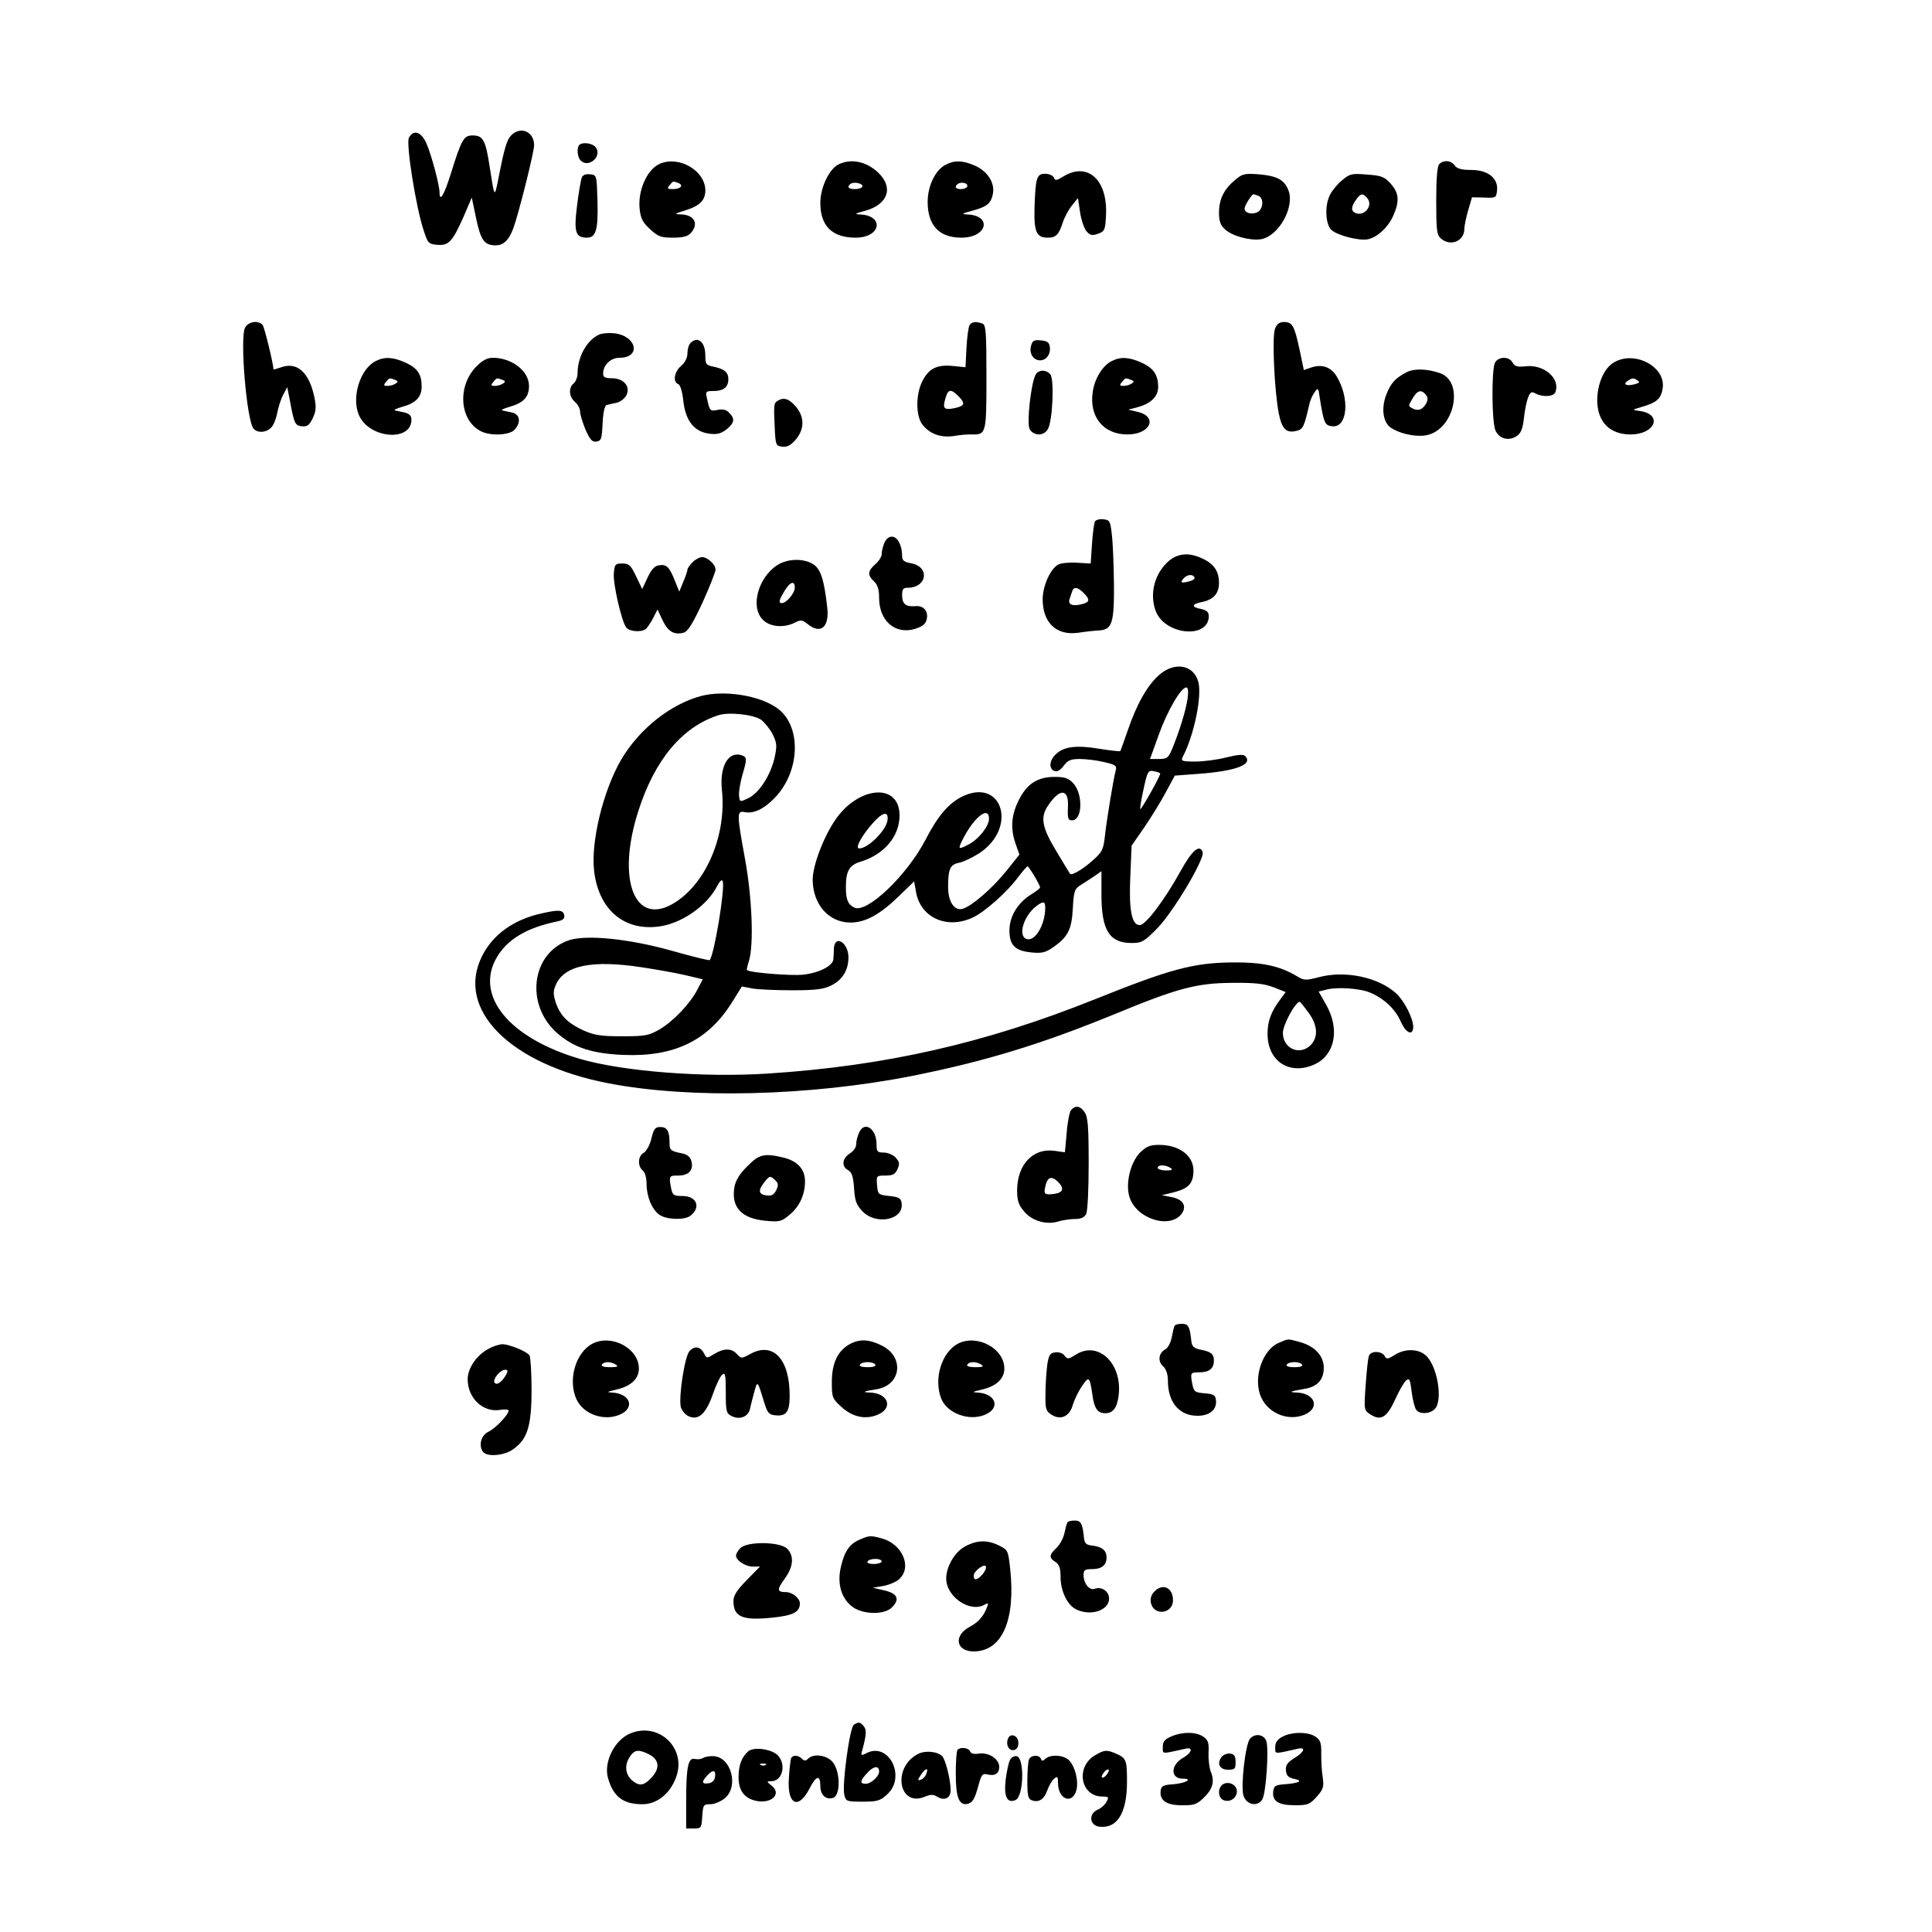 <?xml version="1.0" encoding="UTF-8" standalone="yes"?>
<svg version="1.0" xmlns="http://www.w3.org/2000/svg" width="756" height="756" viewBox="0 0 756 756" preserveAspectRatio="xMidYMid meet">
  <g transform="translate(0,756) scale(0.1,-0.1)" fill="#000000" stroke="none">
    <path d="M2001 7031 c-18 -18 -27 -48 -52 -176 -14 -69 -14 -70 -33 53 -16
105 -26 122 -67 122 -34 0 -43 -15 -84 -147 -27 -86 -45 -117 -45 -76 0 27
-31 145 -51 191 -20 46 -50 57 -69 23 -12 -23 28 -275 58 -363 16 -50 19 -53
53 -56 45 -4 60 13 103 110 l32 75 17 -81 c18 -86 32 -106 77 -106 30 0 51 20
68 65 20 53 82 299 82 327 0 52 -52 76 -89 39z"/>
    <path d="M2267 6993 c-11 -11 -8 -48 5 -61 32 -32 87 18 58 53 -13 15 -51 20
-63 8z"/>
    <path d="M2584 6920 c-51 -20 -89 -105 -81 -178 4 -37 12 -53 41 -79 31 -29
43 -33 89 -33 40 0 58 5 70 18 33 36 14 71 -37 73 -29 1 -28 2 13 15 59 18 81
40 81 79 0 76 -101 136 -176 105z m70 -76 c23 -9 9 -24 -21 -24 -21 0 -24 2
-13 15 14 17 13 17 34 9z"/>
    <path d="M3278 6915 c-35 -20 -68 -90 -68 -149 0 -90 46 -136 138 -136 100 0
114 88 15 91 -21 1 -16 4 22 14 90 25 113 91 51 150 -48 45 -109 56 -158 30z
m96 -86 c-7 -12 -54 -12 -54 0 0 5 6 11 13 14 18 6 48 -4 41 -14z"/>
    <path d="M3698 6914 c-39 -21 -68 -83 -68 -144 0 -92 45 -140 132 -140 102 0
122 88 21 91 -22 1 -18 4 20 14 59 16 74 28 82 65 9 43 -19 88 -68 111 -50 22
-83 23 -119 3z m86 -85 c-7 -12 -44 -12 -44 0 0 5 6 11 13 14 17 6 38 -3 31
-14z"/>
    <path d="M5632 6918 c-8 -8 -12 -55 -12 -143 0 -115 2 -134 18 -148 37 -33 92
-11 92 37 0 12 7 45 15 73 l15 51 48 -1 c45 -2 47 -1 50 28 5 48 -36 80 -101
80 -38 0 -56 5 -65 18 -15 20 -43 22 -60 5z"/>
    <path d="M4162 6870 c-28 -17 -33 -18 -38 -5 -4 8 -18 15 -34 15 -34 0 -38
-15 -42 -137 -2 -91 8 -113 52 -113 32 0 43 11 59 60 6 19 22 49 35 65 l24 30
8 -53 c4 -29 15 -63 24 -75 15 -18 22 -20 46 -12 27 10 29 14 32 75 6 137 -72
207 -166 150z"/>
    <path d="M2276 6864 c-3 -9 -12 -58 -18 -109 -13 -103 -6 -125 38 -125 36 0
45 30 42 142 -3 103 -3 103 -29 106 -18 2 -29 -3 -33 -14z"/>
    <path d="M4832 6855 c-43 -36 -62 -75 -62 -128 0 -32 6 -49 23 -64 28 -27 101
-46 142 -39 70 13 133 128 106 193 -16 40 -45 55 -116 61 -55 4 -64 2 -93 -23z
m92 -61 c22 -9 20 -51 -3 -64 -22 -11 -51 -4 -51 14 0 11 28 56 35 56 2 0 10
-3 19 -6z"/>
    <path d="M5252 6855 c-18 -15 -39 -40 -47 -56 -22 -41 -19 -115 4 -138 22 -22
112 -45 145 -37 37 9 77 46 97 90 26 58 24 90 -9 127 -24 27 -36 32 -93 36
-60 5 -67 3 -97 -22z m98 -70 c24 -28 -9 -72 -45 -59 -19 8 -19 24 1 52 18 26
27 27 44 7z"/>
    <path d="M959 6278 c-21 -39 6 -363 33 -395 15 -19 52 -16 70 5 9 9 19 35 23
57 4 21 14 53 23 70 l16 30 9 -45 c18 -98 21 -105 48 -108 21 -2 29 3 43 32
13 28 14 43 6 83 -21 98 -69 139 -132 115 -15 -5 -28 -9 -28 -7 0 21 -35 163
-42 173 -17 20 -56 14 -69 -10z"/>
    <path d="M3794 6288 c-4 -6 -10 -46 -12 -88 l-4 -77 -50 5 c-62 6 -94 -10
-119 -60 -26 -51 -26 -137 1 -170 28 -36 72 -52 123 -44 23 4 55 7 71 6 55 -1
56 4 56 225 0 176 -2 204 -16 209 -24 9 -42 7 -50 -6z m-44 -278 c26 -26 25
-36 -2 -44 -48 -12 -59 -8 -52 22 12 50 22 54 54 22z"/>
    <path d="M4989 6273 c-12 -32 -2 -245 15 -331 12 -61 30 -78 69 -68 26 6 30
15 51 106 3 14 12 34 20 45 13 19 15 18 20 -20 16 -101 20 -110 49 -113 60 -7
70 109 17 196 -22 36 -57 48 -99 34 l-29 -10 -17 81 c-20 93 -28 107 -61 107
-17 0 -28 -8 -35 -27z"/>
    <path d="M2345 6251 c-48 -21 -85 -87 -85 -152 0 -15 -7 -32 -15 -39 -21 -17
-19 -52 5 -73 11 -9 20 -26 20 -38 0 -11 10 -43 21 -70 18 -40 26 -49 43 -47
19 3 21 11 24 71 2 42 8 69 15 72 7 2 25 6 40 9 16 4 32 17 39 31 15 34 -12
65 -59 65 -25 0 -33 4 -33 18 0 33 29 62 64 62 86 0 68 86 -21 96 -21 2 -47 0
-58 -5z"/>
    <path d="M2702 6218 c-7 -7 -12 -25 -12 -40 0 -18 -9 -36 -25 -50 -27 -23 -33
-63 -11 -71 8 -3 16 -29 20 -67 9 -77 42 -119 101 -127 31 -4 46 0 68 17 31
25 34 42 10 65 -11 12 -25 15 -45 11 -30 -6 -31 -4 -42 47 -6 25 -4 27 27 27
38 0 57 15 57 46 0 27 -15 40 -57 49 -30 6 -33 10 -33 44 0 37 -14 61 -35 61
-6 0 -16 -5 -23 -12z"/>
    <path d="M4034 6205 c-7 -29 10 -55 36 -55 24 0 42 24 38 52 -2 18 -10 24 -35
26 -28 3 -33 -1 -39 -23z"/>
    <path d="M1470 6147 c-61 -31 -95 -141 -66 -210 38 -93 206 -108 206 -19 0 15
-8 23 -27 28 -16 3 -32 7 -38 8 -5 2 7 8 29 14 54 15 76 39 76 79 0 49 -16 72
-63 94 -49 22 -82 24 -117 6z m75 -73 c13 -5 14 -8 3 -15 -7 -5 -21 -9 -32 -9
-15 0 -16 3 -6 15 14 17 13 17 35 9z"/>
    <path d="M1865 6127 c-76 -76 -68 -211 16 -254 37 -20 113 -16 132 5 27 29 22
61 -10 68 -16 3 -32 7 -38 8 -5 2 7 8 29 14 55 16 76 38 76 82 0 58 -67 110
-142 110 -21 0 -40 -10 -63 -33z m100 -53 c13 -5 14 -8 3 -15 -7 -5 -21 -9
-32 -9 -15 0 -16 3 -6 15 14 17 13 17 35 9z"/>
    <path d="M4350 6147 c-35 -17 -67 -69 -74 -120 -15 -98 42 -167 135 -167 92 0
122 71 38 89 l-34 8 41 11 c51 15 77 43 76 81 -1 45 -19 71 -65 92 -49 22 -82
24 -117 6z m75 -73 c13 -5 14 -8 3 -15 -7 -5 -21 -9 -32 -9 -15 0 -16 3 -6 15
14 17 13 17 35 9z"/>
    <path d="M5850 6141 c-14 -27 -13 -234 2 -266 15 -32 51 -42 82 -22 18 12 24
28 29 69 3 29 10 66 16 81 9 24 14 26 30 17 29 -15 71 -12 77 5 21 53 -43 109
-114 102 -34 -4 -45 -1 -53 14 -13 25 -55 25 -69 0z"/>
    <path d="M6314 6141 c-38 -23 -64 -84 -64 -149 1 -83 49 -132 130 -132 98 0
128 80 35 92 -30 4 -30 4 10 16 57 16 75 32 81 72 14 85 -111 151 -192 101z
m94 -70 c10 -6 7 -10 -13 -15 -32 -8 -46 1 -25 14 18 12 22 12 38 1z"/>
    <path d="M5505 6104 c-46 -24 -63 -43 -81 -90 -20 -53 -12 -108 19 -128 41
-27 112 -39 151 -26 101 33 132 206 43 239 -50 18 -102 20 -132 5z m74 -88 c9
-11 9 -20 2 -34 -14 -25 -31 -32 -54 -20 -17 9 -17 10 0 38 19 33 34 37 52 16z"/>
    <path d="M4052 6093 c-18 -35 -35 -189 -23 -212 16 -28 57 -28 72 1 18 33 25
194 9 213 -17 20 -47 19 -58 -2z"/>
    <path d="M3042 5991 c-14 -9 -15 -14 -10 -116 3 -56 5 -60 29 -63 19 -2 33 5
53 28 34 41 35 88 0 129 -26 31 -48 38 -72 22z"/>
    <path d="M4285 5520 c-4 -6 -9 -46 -12 -88 l-5 -77 -53 3 c-29 2 -62 -1 -74
-7 -31 -17 -61 -84 -61 -136 0 -92 54 -143 139 -131 25 4 62 8 81 9 52 3 60
28 59 182 -1 72 -4 157 -8 190 -6 56 -8 60 -33 63 -14 2 -29 -2 -33 -8z m-45
-280 c27 -27 25 -37 -10 -45 -35 -8 -51 0 -45 20 3 8 7 22 10 30 6 20 21 19
45 -5z"/>
    <path d="M3460 5434 c-6 -14 -10 -33 -10 -43 0 -9 -11 -27 -25 -39 -30 -26
-31 -43 -5 -67 14 -13 20 -31 20 -64 0 -91 63 -145 140 -122 29 9 42 19 46 37
8 32 -12 56 -45 52 -37 -3 -51 9 -51 43 0 23 4 29 21 29 77 0 89 82 14 96 -28
5 -35 11 -35 29 0 41 -18 75 -40 75 -13 0 -24 -10 -30 -26z"/>
    <path d="M4565 5357 c-51 -51 -67 -128 -41 -192 39 -91 206 -105 206 -16 0 16
-8 23 -30 28 -39 7 -38 19 2 27 46 9 68 33 68 75 0 45 -19 74 -64 95 -56 27
-103 21 -141 -17z m109 -56 c3 -5 -4 -11 -17 -15 -35 -9 -40 -7 -27 9 14 17
36 20 44 6z"/>
    <path d="M2710 5360 c-11 -11 -20 -24 -20 -29 0 -5 -7 -26 -16 -47 l-16 -39
-17 42 c-21 54 -33 66 -62 61 -17 -2 -30 -16 -45 -48 l-21 -45 -24 50 c-21 44
-28 50 -54 50 -27 0 -30 -3 -33 -38 -4 -41 31 -192 49 -213 12 -15 57 -19 75
-6 6 4 19 23 29 42 l18 35 20 -43 c22 -44 44 -57 81 -48 17 4 35 32 75 118 28
62 51 120 51 129 0 20 -31 49 -53 49 -9 0 -26 -9 -37 -20z"/>
    <path d="M3042 5349 c-76 -49 -107 -165 -57 -214 28 -29 84 -33 126 -11 22 11
28 11 48 -5 52 -43 87 -14 78 64 -12 109 -26 152 -56 170 -39 23 -99 21 -139
-4z m68 -89 c0 -21 -33 -60 -50 -60 -15 0 -12 11 10 48 22 36 40 42 40 12z"/>
    <path d="M4536 4919 c-45 -39 -87 -112 -122 -214 -15 -44 -29 -82 -30 -84 -2
-2 -38 2 -82 9 -89 15 -139 9 -170 -21 -26 -24 -29 -57 -6 -66 11 -4 23 3 36
20 16 22 28 27 63 27 24 0 67 -5 95 -12 44 -10 51 -14 46 -32 -10 -39 -35
-191 -42 -254 -6 -56 -11 -66 -46 -97 -38 -35 -85 -63 -91 -54 -1 2 -25 40
-51 84 -59 97 -67 137 -34 184 45 67 80 65 77 -4 -2 -48 0 -55 16 -55 41 0 44
103 4 146 -18 19 -33 24 -72 24 -67 0 -109 -27 -141 -92 -29 -58 -33 -112 -11
-172 l14 -40 -51 -64 c-54 -67 -133 -136 -170 -148 -33 -10 -58 27 -58 85 0
71 8 88 43 95 17 3 51 20 77 36 155 100 92 303 -69 221 -51 -27 -92 -75 -140
-168 -73 -140 -231 -290 -279 -264 -25 13 -32 32 -32 81 0 62 14 85 57 98 93
28 153 100 153 181 0 130 -163 116 -254 -21 -46 -69 -86 -177 -86 -231 1 -96
63 -167 148 -167 57 0 114 30 188 102 l61 59 7 -39 c16 -101 119 -150 221
-103 47 21 137 101 180 160 17 22 33 41 36 41 5 0 49 -73 49 -83 0 -3 -16 -15
-35 -27 -53 -33 -85 -86 -85 -141 0 -58 22 -80 87 -86 39 -4 55 0 82 19 60 41
75 71 79 154 4 68 7 76 31 91 14 9 38 24 54 35 l27 19 0 -91 c0 -140 31 -190
118 -190 40 0 49 5 101 58 63 65 187 273 177 298 -12 32 -42 6 -86 -74 -63
-114 -137 -212 -160 -212 -32 0 -43 60 -37 192 l5 119 50 72 c27 40 65 101 84
137 l35 65 94 7 c147 11 214 37 181 70 -7 7 -30 5 -74 -6 -35 -9 -90 -16 -121
-16 -52 0 -57 2 -49 18 45 86 76 239 61 294 -18 67 -93 80 -153 27z m111 -94
c-7 -45 -32 -128 -61 -197 -14 -34 -20 -38 -51 -38 l-35 0 34 94 c33 93 87
186 108 186 7 0 9 -15 5 -45z m-107 -292 c0 -11 -74 -142 -78 -139 -2 3 4 38
13 79 15 70 18 74 41 69 13 -2 24 -7 24 -9z m-1067 -182 c-5 -40 -76 -111
-111 -111 -18 0 11 52 55 101 38 42 60 46 56 10z m397 5 c0 -29 -41 -81 -81
-101 -40 -21 -42 -19 -20 24 44 85 101 129 101 77z m220 -348 c0 -68 -41 -135
-74 -122 -34 13 -10 91 40 129 27 20 34 18 34 -7z"/>
    <path d="M2745 4837 c-121 -32 -243 -129 -314 -249 -71 -122 -120 -323 -106
-438 18 -148 115 -232 249 -216 90 10 192 80 233 160 10 19 18 26 21 18 10
-30 -34 -291 -51 -309 -3 -2 -72 15 -153 38 -166 46 -328 62 -397 40 -149 -50
-174 -255 -44 -366 64 -55 135 -78 258 -83 199 -8 332 57 426 210 l36 58 41
-8 c22 -4 93 -7 156 -7 92 0 123 4 153 19 44 22 67 60 67 110 0 57 -53 91 -57
35 0 -13 -1 -32 -2 -42 -1 -26 -55 -54 -119 -61 -46 -5 -209 8 -219 18 -2 1 2
18 8 37 19 64 12 244 -15 394 -33 181 -34 194 -1 187 38 -7 81 16 125 65 93
106 94 276 1 342 -69 50 -205 71 -296 48z m234 -94 c14 -11 34 -36 45 -57 16
-34 17 -44 7 -91 -16 -69 -60 -137 -102 -158 -34 -16 -34 -16 -37 9 -2 13 4
48 12 78 20 68 20 73 -3 81 -52 16 -86 -45 -76 -138 18 -173 -60 -360 -183
-438 -157 -100 -232 85 -144 358 64 200 171 328 312 374 41 14 140 3 169 -18z
m-468 -968 c53 -8 128 -21 167 -30 l72 -17 -21 -40 c-28 -55 -94 -124 -148
-156 -42 -24 -55 -27 -146 -27 -83 0 -109 4 -152 23 -61 28 -90 57 -108 108
-10 31 -11 45 -1 68 32 78 141 101 337 71z"/>
    <path d="M2120 3986 c-110 -24 -192 -83 -234 -168 -104 -208 110 -423 495
-497 321 -62 788 -50 1189 29 285 57 505 124 795 243 242 100 317 120 455 121
90 1 125 -3 163 -17 l48 -19 -23 -31 c-35 -48 -48 -83 -48 -133 0 -108 88
-164 186 -118 78 37 97 137 44 231 l-30 53 28 7 c42 12 133 6 173 -11 55 -23
99 -65 120 -113 20 -46 49 -59 49 -20 -1 33 -34 99 -66 129 -69 64 -201 92
-304 64 -51 -13 -57 -13 -85 4 -69 41 -136 55 -255 54 -152 -2 -241 -26 -535
-144 -429 -172 -819 -261 -1281 -291 -252 -16 -563 8 -733 57 -278 81 -415
247 -327 398 42 71 117 116 239 141 20 4 27 11 25 23 -4 22 -21 23 -88 8z
m3000 -388 c36 -49 39 -95 10 -126 -42 -45 -110 -16 -110 46 0 32 49 122 66
122 2 0 17 -19 34 -42z"/>
    <path d="M4191 3216 c-6 -7 -14 -47 -17 -89 l-7 -76 -42 6 c-84 11 -145 -55
-145 -156 0 -39 6 -56 26 -80 31 -38 87 -55 134 -41 19 6 49 10 67 10 22 0 36
6 43 19 6 12 10 94 10 198 0 145 -3 183 -16 201 -17 25 -36 28 -53 8z m-46
-286 c22 -25 11 -40 -31 -43 -24 -2 -28 2 -26 18 8 51 26 59 57 25z"/>
    <path d="M2549 3105 c-6 -26 -20 -50 -30 -56 -23 -12 -25 -52 -4 -69 9 -7 15
-29 15 -52 0 -50 21 -101 51 -122 28 -19 99 -21 121 -3 42 33 24 77 -31 77
-35 0 -39 3 -45 31 -9 48 -8 49 28 49 41 0 60 21 52 55 -4 16 -15 27 -34 31
-49 10 -52 13 -52 43 0 45 -10 61 -36 61 -20 0 -26 -7 -35 -45z"/>
    <path d="M3360 3124 c-6 -14 -10 -33 -10 -44 0 -10 -11 -25 -25 -34 -30 -19
-33 -51 -6 -65 14 -8 20 -25 23 -71 3 -49 9 -65 33 -90 54 -56 163 -33 153 32
-2 19 -10 24 -48 28 -44 5 -45 6 -48 43 -3 36 -3 37 33 37 28 0 38 5 47 25 9
21 8 28 -7 45 -10 11 -31 20 -47 20 -25 0 -28 4 -28 31 0 65 -50 96 -70 43z"/>
    <path d="M4461 3050 c-38 -39 -58 -123 -41 -175 28 -86 160 -126 205 -63 20
30 3 56 -42 64 l-37 7 49 12 c57 15 75 35 75 85 0 58 -56 100 -134 100 -36 0
-50 -6 -75 -30z m119 -60 c11 -7 7 -10 -17 -10 -18 0 -33 5 -33 10 0 13 30 13
50 0z"/>
    <path d="M2925 2997 c-30 -29 -46 -55 -51 -81 -14 -80 27 -124 122 -133 55 -5
62 -3 93 23 40 33 61 79 61 132 0 47 -30 80 -87 93 -73 17 -93 12 -138 -34z
m113 -93 c-9 -19 -18 -24 -37 -22 -33 4 -36 19 -10 52 20 25 22 26 39 11 16
-14 17 -21 8 -41z"/>
    <path d="M4596 2372 c-2 -4 -7 -24 -11 -45 -4 -21 -15 -42 -25 -47 -26 -14
-31 -46 -9 -66 12 -11 19 -31 19 -56 0 -85 44 -138 116 -138 48 0 77 25 72 62
-2 19 -10 23 -44 26 -38 3 -42 6 -48 34 -9 47 -8 48 27 48 39 0 57 15 57 46 0
26 -11 35 -54 43 -23 5 -32 13 -34 31 -6 59 -12 70 -37 70 -13 0 -26 -3 -29
-8z"/>
    <path d="M2320 2303 c-68 -34 -99 -144 -64 -219 27 -58 107 -86 168 -60 63 26
43 84 -31 87 -21 1 -17 3 17 11 58 13 90 42 90 83 0 78 -105 135 -180 98z m90
-83 c11 -7 5 -10 -23 -10 -23 0 -36 4 -32 10 8 13 35 13 55 0z"/>
    <path d="M3330 2303 c-51 -26 -75 -75 -75 -151 0 -60 2 -65 36 -96 44 -41 95
-52 143 -32 63 26 42 85 -31 87 -32 1 -24 5 28 13 95 16 109 125 21 170 -49
25 -85 27 -122 9z m95 -83 c4 -6 -8 -10 -30 -10 -22 0 -34 4 -30 10 3 6 17 10
30 10 13 0 27 -4 30 -10z"/>
    <path d="M3750 2303 c-66 -34 -98 -140 -66 -218 24 -56 108 -87 170 -61 63 26
43 84 -31 87 -21 1 -17 3 17 11 58 13 90 42 90 83 0 78 -105 135 -180 98z m90
-83 c11 -7 5 -10 -23 -10 -23 0 -36 4 -32 10 8 13 35 13 55 0z"/>
    <path d="M5003 2305 c-60 -26 -97 -127 -73 -200 23 -71 106 -109 174 -81 63
26 42 85 -31 87 -32 1 -24 5 30 14 52 8 77 36 77 83 0 47 -36 85 -95 101 -48
13 -43 13 -82 -4z m92 -85 c4 -6 -8 -10 -30 -10 -22 0 -34 4 -30 10 3 6 17 10
30 10 13 0 27 -4 30 -10z"/>
    <path d="M1910 2281 c-45 -24 -80 -75 -80 -118 0 -74 60 -131 127 -120 18 3
33 2 33 -3 0 -16 -51 -69 -78 -82 -29 -14 -40 -52 -23 -78 15 -22 83 -17 119
9 56 39 72 91 72 232 0 68 -4 129 -8 135 -9 15 -79 44 -106 44 -12 0 -37 -8
-56 -19z m71 -99 c-16 -30 -38 -45 -46 -32 -8 13 22 50 42 50 10 0 11 -5 4
-18z"/>
    <path d="M2698 2273 c-19 -21 -43 -180 -34 -219 4 -13 17 -30 31 -36 38 -17
67 9 94 85 12 36 29 71 37 78 12 10 14 -1 14 -69 0 -72 2 -83 21 -92 32 -18
68 -4 74 28 3 15 11 45 17 67 12 44 12 44 39 -45 12 -38 18 -46 42 -48 44 -5
57 13 57 77 0 142 -64 211 -152 164 -36 -20 -37 -20 -54 -2 -21 24 -51 24 -89
1 -29 -18 -30 -18 -40 2 -14 27 -37 31 -57 9z"/>
    <path d="M4211 2260 c-30 -19 -34 -20 -45 -5 -7 10 -22 15 -37 13 -20 -2 -25
-10 -31 -48 -3 -25 -7 -75 -7 -112 -1 -62 1 -69 24 -84 36 -23 71 -6 83 39 6
19 21 52 36 73 27 41 30 38 41 -36 7 -52 20 -70 50 -70 30 0 46 21 52 67 17
125 -78 218 -166 163z"/>
    <path d="M5461 2260 c-31 -19 -35 -20 -43 -6 -11 20 -54 21 -61 1 -4 -8 -9
-59 -13 -113 -7 -100 -7 -100 19 -117 40 -26 64 -12 96 58 15 34 35 68 43 75
13 11 16 5 22 -45 4 -31 12 -63 18 -70 14 -18 53 -16 72 3 34 33 10 174 -37
212 -28 24 -79 25 -116 2z"/>
    <path d="M4177 1603 c-3 -5 -8 -24 -12 -43 -4 -19 -18 -45 -31 -57 -29 -27
-30 -39 -4 -55 15 -10 20 -24 20 -58 0 -55 26 -110 60 -127 57 -29 130 -5 130
42 0 28 -30 48 -56 38 -21 -8 -44 21 -44 54 0 19 5 23 33 23 38 0 57 15 57 46
0 27 -17 41 -55 46 -23 2 -31 8 -33 28 -6 59 -12 70 -37 70 -13 0 -26 -3 -28
-7z"/>
    <path d="M3363 1535 c-39 -17 -59 -46 -73 -108 -14 -64 1 -117 41 -151 40 -34
128 -37 159 -6 33 33 22 56 -35 68 l-40 9 41 7 c23 4 51 16 63 27 51 47 12
137 -68 159 -45 12 -49 12 -88 -5z m87 -85 c0 -5 -14 -10 -31 -10 -17 0 -28 4
-24 10 3 6 17 10 31 10 13 0 24 -4 24 -10z"/>
    <path d="M3777 1509 c-47 -25 -82 -94 -73 -142 13 -65 95 -114 145 -88 18 10
20 9 14 -6 -13 -36 -34 -61 -69 -79 -66 -36 -52 -99 21 -96 108 4 159 125 138
322 -8 73 -9 75 -43 92 -46 23 -87 22 -133 -3z m67 -110 c-20 -23 -34 -25 -34
-5 0 19 44 50 48 36 2 -6 -4 -20 -14 -31z"/>
    <path d="M2897 1502 c-10 -10 -17 -23 -17 -29 0 -19 37 -43 65 -43 l29 0 -52
-53 c-39 -40 -52 -60 -52 -82 0 -62 35 -77 151 -65 82 8 109 22 109 56 0 20
-30 44 -54 44 -36 0 -37 9 -5 53 34 47 37 89 9 117 -28 28 -158 29 -183 2z"/>
    <path d="M4515 1330 c-11 -13 -15 -27 -11 -44 13 -51 86 -40 86 12 0 51 -42
69 -75 32z"/>
    <path d="M3341 811 c-16 -11 -47 -236 -37 -275 6 -25 10 -26 71 -26 57 0 69 3
96 28 77 69 6 209 -82 161 -20 -10 -21 -9 -15 12 16 59 18 80 6 94 -14 17 -20
18 -39 6z m99 -183 c0 -19 -32 -48 -52 -48 -25 0 -23 12 7 44 24 26 45 28 45
4z"/>
    <path d="M2464 776 c-61 -27 -102 -112 -85 -173 21 -74 59 -103 135 -103 56 0
107 40 131 104 44 115 -68 221 -181 172z m76 -81 c39 -20 43 -53 12 -88 -31
-34 -48 -38 -76 -16 -30 24 -34 63 -10 97 18 26 34 27 74 7z"/>
    <path d="M4583 765 c-26 -11 -33 -20 -33 -41 0 -29 -7 -28 88 -7 32 8 27 -15
-8 -35 -50 -28 -51 -82 -2 -82 43 0 11 -18 -38 -22 -36 -2 -46 -7 -48 -23 -6
-39 21 -59 81 -59 48 -1 60 3 86 28 36 34 45 65 29 103 -6 15 -10 49 -9 74 2
39 -1 49 -20 63 -29 20 -83 20 -126 1z"/>
    <path d="M5018 764 c-20 -10 -28 -23 -28 -41 0 -28 -6 -27 88 -6 34 8 26 -13
-14 -37 -28 -18 -34 -28 -32 -49 2 -20 10 -27 33 -32 37 -7 18 -17 -40 -21
-35 -3 -40 -6 -43 -29 -4 -37 21 -53 85 -53 50 0 58 3 85 33 26 29 29 39 24
75 -4 22 -6 64 -6 93 1 42 -3 54 -22 67 -28 20 -94 20 -130 0z"/>
    <path d="M3944 756 c-9 -24 4 -48 23 -44 12 2 18 12 18 28 0 29 -32 41 -41 16z"/>
    <path d="M4891 756 c-18 -22 -37 -190 -25 -223 12 -37 57 -44 74 -13 14 26 25
187 16 224 -7 29 -45 36 -65 12z"/>
    <path d="M2929 708 c-26 -22 -39 -54 -39 -102 0 -51 21 -81 65 -92 61 -15 106
25 65 58 -21 17 -21 18 -2 18 44 0 60 66 25 102 -25 24 -92 33 -114 16z m68
-54 c-3 -3 -12 -4 -19 -1 -8 3 -5 6 6 6 11 1 17 -2 13 -5z"/>
    <path d="M3747 713 c-4 -3 -7 -45 -7 -93 0 -92 12 -125 45 -119 21 5 29 18 45
77 10 37 15 43 32 39 30 -8 48 2 48 29 0 31 -41 58 -80 52 -18 -3 -31 0 -34 9
-6 14 -38 18 -49 6z"/>
    <path d="M3589 695 c-99 -55 -71 -207 29 -166 24 10 34 10 50 0 27 -17 52 -5
52 25 0 42 -21 124 -34 135 -22 19 -70 22 -97 6z m35 -78 c-3 -8 -12 -18 -20
-21 -10 -4 -13 -2 -8 7 21 37 41 47 28 14z"/>
    <path d="M4284 691 c-76 -46 -56 -160 29 -161 25 0 27 -2 17 -20 -6 -12 -22
-26 -36 -32 -36 -17 -30 -62 9 -66 69 -8 107 55 107 175 0 87 -3 93 -43 111
-37 16 -46 15 -83 -7z m46 -76 c-7 -9 -15 -13 -18 -10 -3 2 1 11 8 20 7 9 15
13 18 10 3 -2 -1 -11 -8 -20z"/>
    <path d="M4781 686 c-21 -26 -9 -51 24 -51 27 0 30 3 30 30 0 23 -5 31 -21 33
-11 2 -26 -4 -33 -12z"/>
    <path d="M2751 681 c-7 -5 -22 -6 -32 -4 -26 7 -34 -31 -34 -162 l0 -110 30 0
c29 0 30 2 33 48 3 45 5 47 32 47 16 0 41 11 57 24 54 46 25 158 -43 164 -16
1 -35 -2 -43 -7z m47 -73 c-2 -15 -11 -24 -25 -26 -27 -4 -29 5 -6 30 22 24
35 23 31 -4z"/>
    <path d="M3095 678 c-2 -7 -6 -41 -8 -75 -8 -105 37 -127 81 -41 26 51 42 54
42 9 0 -35 22 -55 50 -46 29 9 29 101 -1 139 -22 28 -75 36 -97 14 -9 -9 -15
-9 -24 0 -16 16 -38 15 -43 0z"/>
    <path d="M3952 673 c-5 -10 -13 -45 -17 -79 -7 -65 6 -91 38 -78 33 12 37 166
5 172 -9 2 -21 -5 -26 -15z"/>
    <path d="M4026 674 c-3 -9 -6 -46 -6 -84 0 -54 3 -69 16 -74 28 -11 49 2 62
38 7 19 19 40 27 46 13 11 15 8 15 -17 0 -64 56 -86 72 -28 9 35 -4 90 -28
116 -20 22 -73 25 -93 7 -11 -10 -14 -10 -18 0 -7 17 -40 15 -47 -4z"/>
    <path d="M4787 579 c-24 -14 -22 -56 3 -64 25 -8 50 10 50 36 0 24 -30 40 -53
28z"/>
  </g>
</svg>